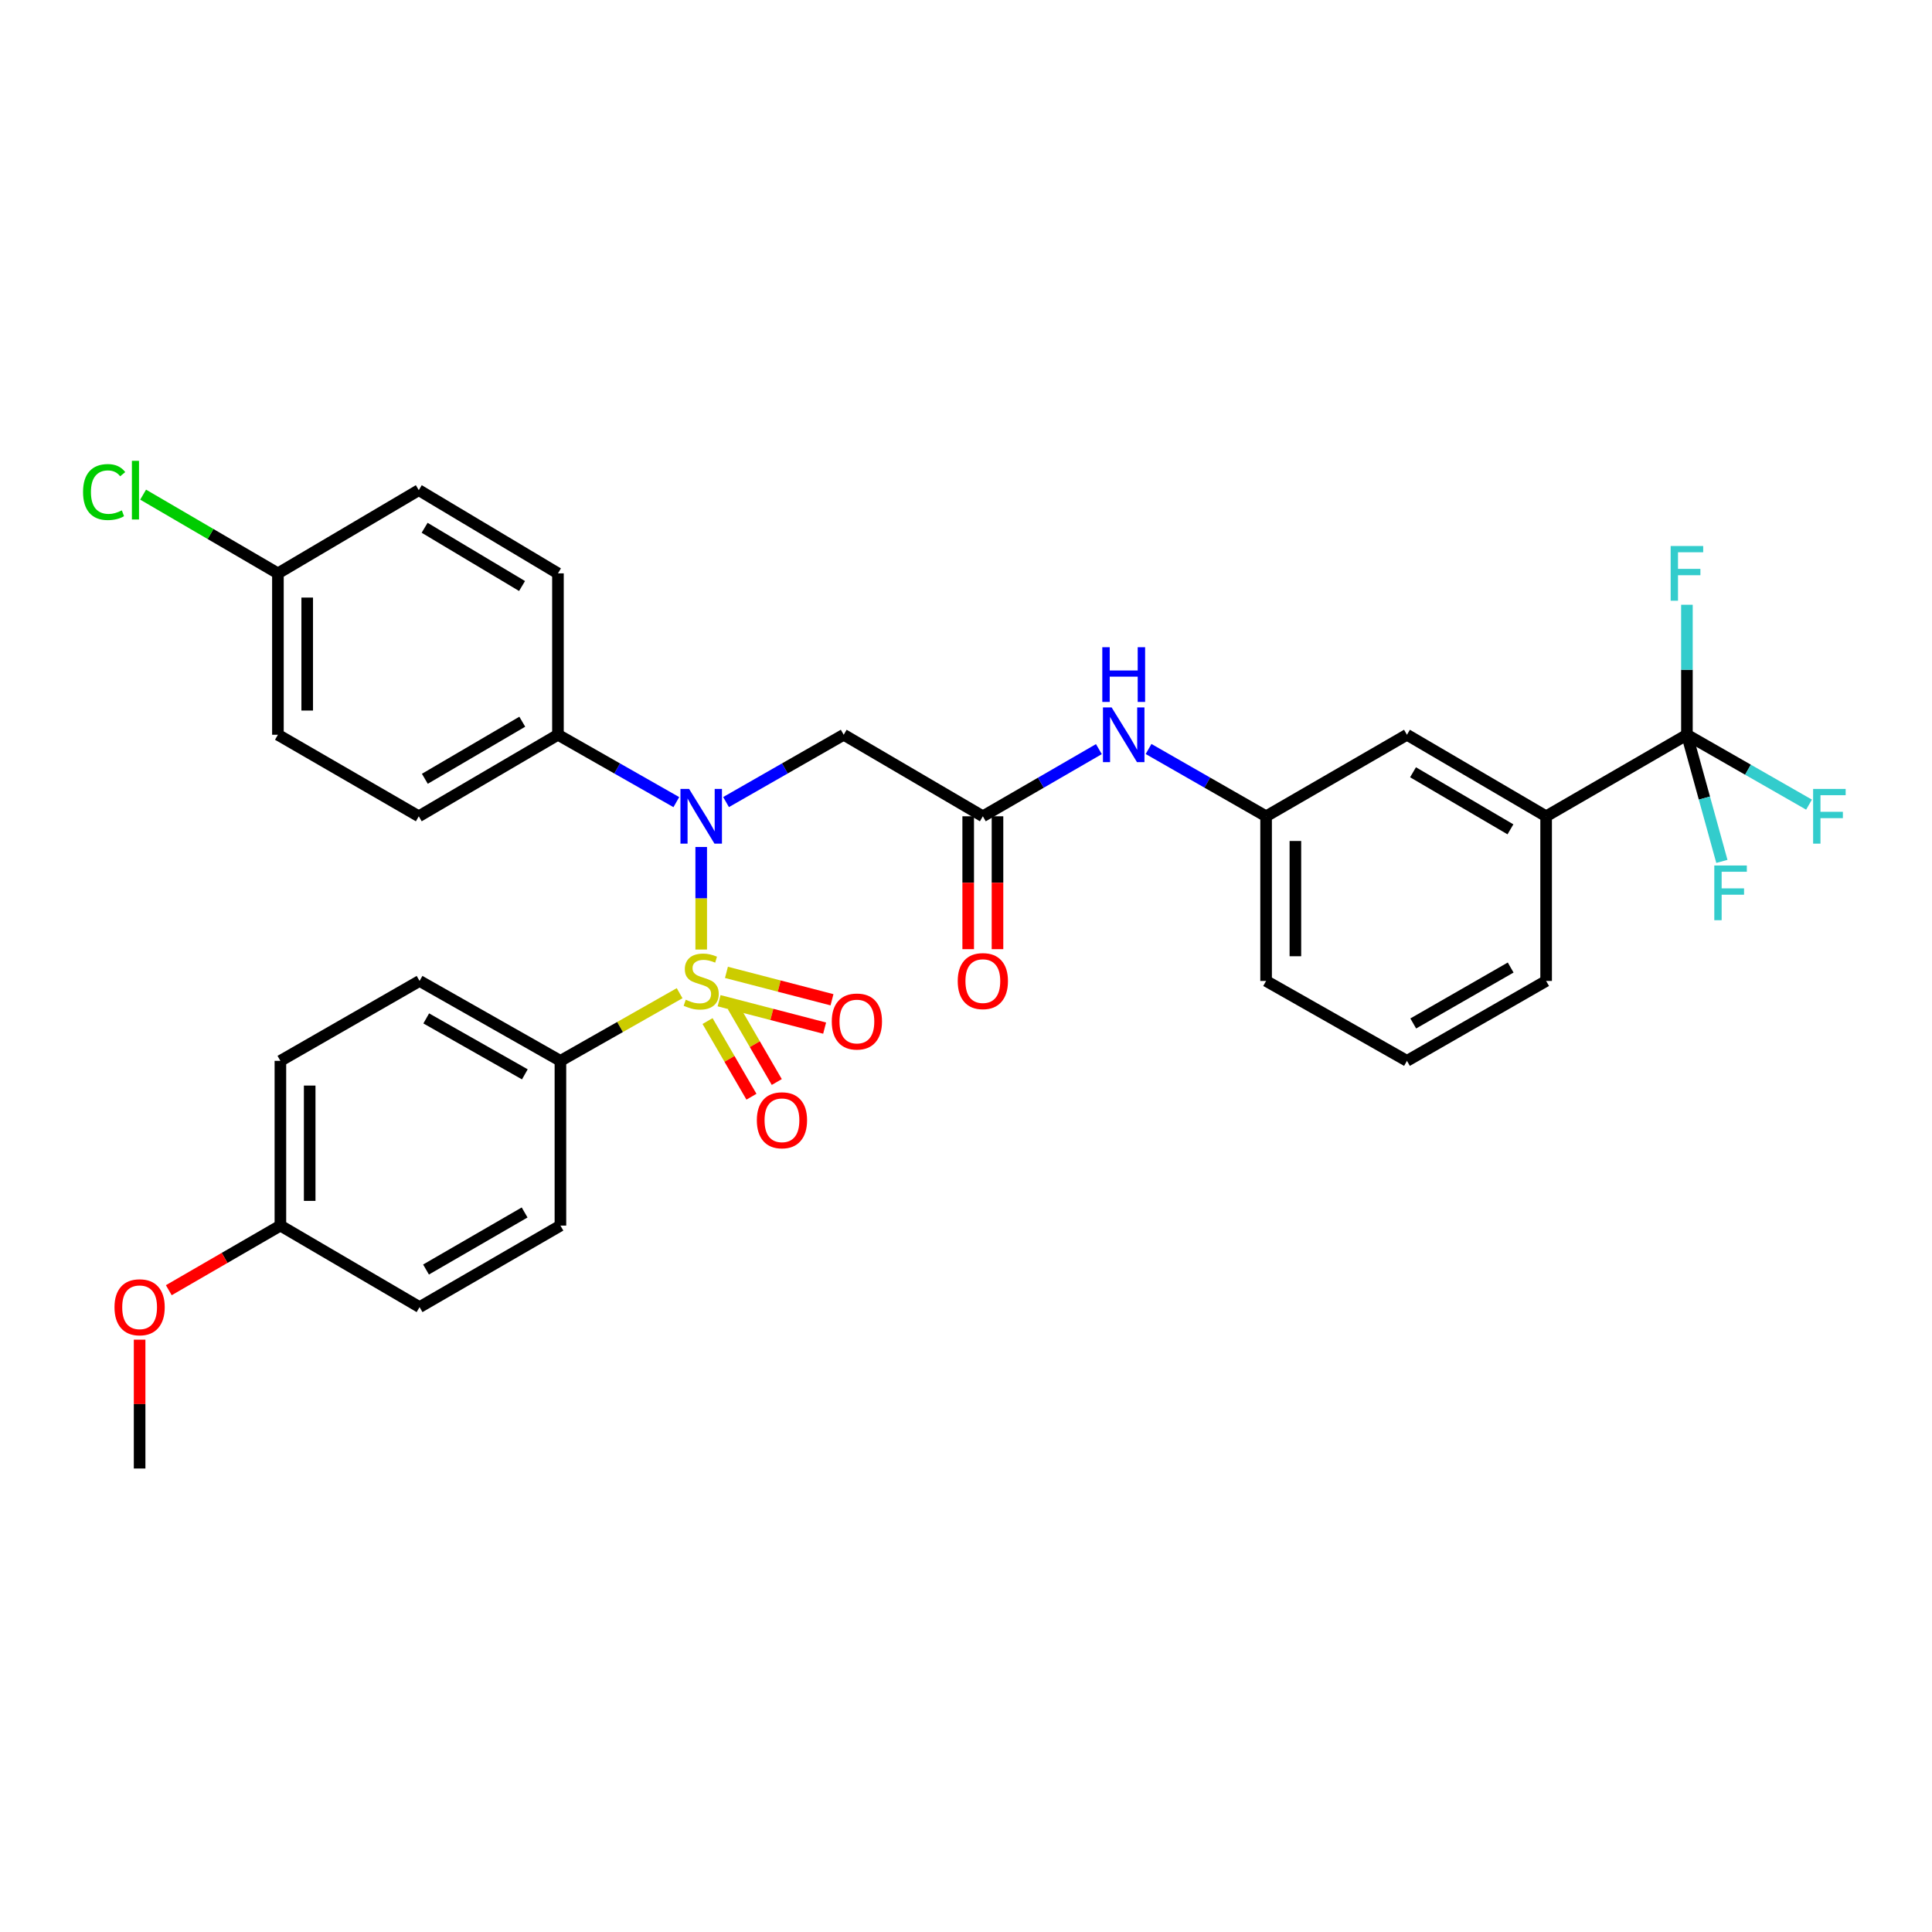 <?xml version='1.0' encoding='iso-8859-1'?>
<svg version='1.1' baseProfile='full'
              xmlns='http://www.w3.org/2000/svg'
                      xmlns:rdkit='http://www.rdkit.org/xml'
                      xmlns:xlink='http://www.w3.org/1999/xlink'
                  xml:space='preserve'
width='1000px' height='1000px' viewBox='0 0 1000 1000'>
<!-- END OF HEADER -->
<rect style='opacity:1.0;fill:#FFFFFF;stroke:none' width='1000' height='1000' x='0' y='0'> </rect>
<path class='bond-0' d='M 362.942,491.483 L 362.942,464.939' style='fill:none;fill-rule:evenodd;stroke:#CCCC00;stroke-width:6px;stroke-linecap:butt;stroke-linejoin:miter;stroke-opacity:1' />
<path class='bond-0' d='M 362.942,464.939 L 362.942,438.394' style='fill:none;fill-rule:evenodd;stroke:#0000FF;stroke-width:6px;stroke-linecap:butt;stroke-linejoin:miter;stroke-opacity:1' />
<path class='bond-4' d='M 351.767,514.077 L 320.921,531.588' style='fill:none;fill-rule:evenodd;stroke:#CCCC00;stroke-width:6px;stroke-linecap:butt;stroke-linejoin:miter;stroke-opacity:1' />
<path class='bond-4' d='M 320.921,531.588 L 290.075,549.099' style='fill:none;fill-rule:evenodd;stroke:#000000;stroke-width:6px;stroke-linecap:butt;stroke-linejoin:miter;stroke-opacity:1' />
<path class='bond-5' d='M 366.227,528.5 L 377.587,548.08' style='fill:none;fill-rule:evenodd;stroke:#CCCC00;stroke-width:6px;stroke-linecap:butt;stroke-linejoin:miter;stroke-opacity:1' />
<path class='bond-5' d='M 377.587,548.08 L 388.948,567.66' style='fill:none;fill-rule:evenodd;stroke:#FF0000;stroke-width:6px;stroke-linecap:butt;stroke-linejoin:miter;stroke-opacity:1' />
<path class='bond-5' d='M 379.34,520.891 L 390.701,540.471' style='fill:none;fill-rule:evenodd;stroke:#CCCC00;stroke-width:6px;stroke-linecap:butt;stroke-linejoin:miter;stroke-opacity:1' />
<path class='bond-5' d='M 390.701,540.471 L 402.061,560.051' style='fill:none;fill-rule:evenodd;stroke:#FF0000;stroke-width:6px;stroke-linecap:butt;stroke-linejoin:miter;stroke-opacity:1' />
<path class='bond-6' d='M 372.198,517.969 L 399.512,525.061' style='fill:none;fill-rule:evenodd;stroke:#CCCC00;stroke-width:6px;stroke-linecap:butt;stroke-linejoin:miter;stroke-opacity:1' />
<path class='bond-6' d='M 399.512,525.061 L 426.826,532.153' style='fill:none;fill-rule:evenodd;stroke:#FF0000;stroke-width:6px;stroke-linecap:butt;stroke-linejoin:miter;stroke-opacity:1' />
<path class='bond-6' d='M 376.008,503.294 L 403.323,510.386' style='fill:none;fill-rule:evenodd;stroke:#CCCC00;stroke-width:6px;stroke-linecap:butt;stroke-linejoin:miter;stroke-opacity:1' />
<path class='bond-6' d='M 403.323,510.386 L 430.637,517.478' style='fill:none;fill-rule:evenodd;stroke:#FF0000;stroke-width:6px;stroke-linecap:butt;stroke-linejoin:miter;stroke-opacity:1' />
<path class='bond-2' d='M 375.806,415.15 L 406.254,397.73' style='fill:none;fill-rule:evenodd;stroke:#0000FF;stroke-width:6px;stroke-linecap:butt;stroke-linejoin:miter;stroke-opacity:1' />
<path class='bond-2' d='M 406.254,397.73 L 436.702,380.311' style='fill:none;fill-rule:evenodd;stroke:#000000;stroke-width:6px;stroke-linecap:butt;stroke-linejoin:miter;stroke-opacity:1' />
<path class='bond-8' d='M 350.069,415.183 L 319.432,397.747' style='fill:none;fill-rule:evenodd;stroke:#0000FF;stroke-width:6px;stroke-linecap:butt;stroke-linejoin:miter;stroke-opacity:1' />
<path class='bond-8' d='M 319.432,397.747 L 288.794,380.311' style='fill:none;fill-rule:evenodd;stroke:#000000;stroke-width:6px;stroke-linecap:butt;stroke-linejoin:miter;stroke-opacity:1' />
<path class='bond-1' d='M 873.148,380.311 L 800.272,422.51' style='fill:none;fill-rule:evenodd;stroke:#000000;stroke-width:6px;stroke-linecap:butt;stroke-linejoin:miter;stroke-opacity:1' />
<path class='bond-13' d='M 873.148,380.311 L 904.748,398.393' style='fill:none;fill-rule:evenodd;stroke:#000000;stroke-width:6px;stroke-linecap:butt;stroke-linejoin:miter;stroke-opacity:1' />
<path class='bond-13' d='M 904.748,398.393 L 936.347,416.476' style='fill:none;fill-rule:evenodd;stroke:#33CCCC;stroke-width:6px;stroke-linecap:butt;stroke-linejoin:miter;stroke-opacity:1' />
<path class='bond-14' d='M 873.148,380.311 L 873.148,346.665' style='fill:none;fill-rule:evenodd;stroke:#000000;stroke-width:6px;stroke-linecap:butt;stroke-linejoin:miter;stroke-opacity:1' />
<path class='bond-14' d='M 873.148,346.665 L 873.148,313.02' style='fill:none;fill-rule:evenodd;stroke:#33CCCC;stroke-width:6px;stroke-linecap:butt;stroke-linejoin:miter;stroke-opacity:1' />
<path class='bond-15' d='M 873.148,380.311 L 882.196,413.084' style='fill:none;fill-rule:evenodd;stroke:#000000;stroke-width:6px;stroke-linecap:butt;stroke-linejoin:miter;stroke-opacity:1' />
<path class='bond-15' d='M 882.196,413.084 L 891.243,445.858' style='fill:none;fill-rule:evenodd;stroke:#33CCCC;stroke-width:6px;stroke-linecap:butt;stroke-linejoin:miter;stroke-opacity:1' />
<path class='bond-3' d='M 436.702,380.311 L 508.719,422.51' style='fill:none;fill-rule:evenodd;stroke:#000000;stroke-width:6px;stroke-linecap:butt;stroke-linejoin:miter;stroke-opacity:1' />
<path class='bond-9' d='M 508.719,422.51 L 538.75,405.128' style='fill:none;fill-rule:evenodd;stroke:#000000;stroke-width:6px;stroke-linecap:butt;stroke-linejoin:miter;stroke-opacity:1' />
<path class='bond-9' d='M 538.75,405.128 L 568.782,387.746' style='fill:none;fill-rule:evenodd;stroke:#0000FF;stroke-width:6px;stroke-linecap:butt;stroke-linejoin:miter;stroke-opacity:1' />
<path class='bond-12' d='M 501.138,422.51 L 501.138,456.896' style='fill:none;fill-rule:evenodd;stroke:#000000;stroke-width:6px;stroke-linecap:butt;stroke-linejoin:miter;stroke-opacity:1' />
<path class='bond-12' d='M 501.138,456.896 L 501.138,491.283' style='fill:none;fill-rule:evenodd;stroke:#FF0000;stroke-width:6px;stroke-linecap:butt;stroke-linejoin:miter;stroke-opacity:1' />
<path class='bond-12' d='M 516.299,422.51 L 516.299,456.896' style='fill:none;fill-rule:evenodd;stroke:#000000;stroke-width:6px;stroke-linecap:butt;stroke-linejoin:miter;stroke-opacity:1' />
<path class='bond-12' d='M 516.299,456.896 L 516.299,491.283' style='fill:none;fill-rule:evenodd;stroke:#FF0000;stroke-width:6px;stroke-linecap:butt;stroke-linejoin:miter;stroke-opacity:1' />
<path class='bond-16' d='M 290.075,549.099 L 217.165,507.734' style='fill:none;fill-rule:evenodd;stroke:#000000;stroke-width:6px;stroke-linecap:butt;stroke-linejoin:miter;stroke-opacity:1' />
<path class='bond-16' d='M 271.657,556.081 L 220.62,527.125' style='fill:none;fill-rule:evenodd;stroke:#000000;stroke-width:6px;stroke-linecap:butt;stroke-linejoin:miter;stroke-opacity:1' />
<path class='bond-17' d='M 290.075,549.099 L 290.075,634.365' style='fill:none;fill-rule:evenodd;stroke:#000000;stroke-width:6px;stroke-linecap:butt;stroke-linejoin:miter;stroke-opacity:1' />
<path class='bond-7' d='M 800.272,422.51 L 728.239,380.311' style='fill:none;fill-rule:evenodd;stroke:#000000;stroke-width:6px;stroke-linecap:butt;stroke-linejoin:miter;stroke-opacity:1' />
<path class='bond-7' d='M 781.803,429.262 L 731.38,399.722' style='fill:none;fill-rule:evenodd;stroke:#000000;stroke-width:6px;stroke-linecap:butt;stroke-linejoin:miter;stroke-opacity:1' />
<path class='bond-34' d='M 800.272,422.51 L 800.272,507.734' style='fill:none;fill-rule:evenodd;stroke:#000000;stroke-width:6px;stroke-linecap:butt;stroke-linejoin:miter;stroke-opacity:1' />
<path class='bond-18' d='M 288.794,380.311 L 216.761,422.51' style='fill:none;fill-rule:evenodd;stroke:#000000;stroke-width:6px;stroke-linecap:butt;stroke-linejoin:miter;stroke-opacity:1' />
<path class='bond-18' d='M 270.325,373.559 L 219.902,403.098' style='fill:none;fill-rule:evenodd;stroke:#000000;stroke-width:6px;stroke-linecap:butt;stroke-linejoin:miter;stroke-opacity:1' />
<path class='bond-19' d='M 288.794,380.311 L 288.794,296.771' style='fill:none;fill-rule:evenodd;stroke:#000000;stroke-width:6px;stroke-linecap:butt;stroke-linejoin:miter;stroke-opacity:1' />
<path class='bond-11' d='M 594.491,387.676 L 624.91,405.093' style='fill:none;fill-rule:evenodd;stroke:#0000FF;stroke-width:6px;stroke-linecap:butt;stroke-linejoin:miter;stroke-opacity:1' />
<path class='bond-11' d='M 624.91,405.093 L 655.329,422.51' style='fill:none;fill-rule:evenodd;stroke:#000000;stroke-width:6px;stroke-linecap:butt;stroke-linejoin:miter;stroke-opacity:1' />
<path class='bond-10' d='M 728.239,380.311 L 655.329,422.51' style='fill:none;fill-rule:evenodd;stroke:#000000;stroke-width:6px;stroke-linecap:butt;stroke-linejoin:miter;stroke-opacity:1' />
<path class='bond-30' d='M 655.329,422.51 L 655.329,507.734' style='fill:none;fill-rule:evenodd;stroke:#000000;stroke-width:6px;stroke-linecap:butt;stroke-linejoin:miter;stroke-opacity:1' />
<path class='bond-30' d='M 670.491,435.293 L 670.491,494.95' style='fill:none;fill-rule:evenodd;stroke:#000000;stroke-width:6px;stroke-linecap:butt;stroke-linejoin:miter;stroke-opacity:1' />
<path class='bond-25' d='M 217.165,507.734 L 145.132,549.099' style='fill:none;fill-rule:evenodd;stroke:#000000;stroke-width:6px;stroke-linecap:butt;stroke-linejoin:miter;stroke-opacity:1' />
<path class='bond-24' d='M 290.075,634.365 L 217.165,676.556' style='fill:none;fill-rule:evenodd;stroke:#000000;stroke-width:6px;stroke-linecap:butt;stroke-linejoin:miter;stroke-opacity:1' />
<path class='bond-24' d='M 271.544,627.571 L 220.508,657.104' style='fill:none;fill-rule:evenodd;stroke:#000000;stroke-width:6px;stroke-linecap:butt;stroke-linejoin:miter;stroke-opacity:1' />
<path class='bond-23' d='M 216.761,422.51 L 143.851,380.311' style='fill:none;fill-rule:evenodd;stroke:#000000;stroke-width:6px;stroke-linecap:butt;stroke-linejoin:miter;stroke-opacity:1' />
<path class='bond-22' d='M 288.794,296.771 L 216.761,253.704' style='fill:none;fill-rule:evenodd;stroke:#000000;stroke-width:6px;stroke-linecap:butt;stroke-linejoin:miter;stroke-opacity:1' />
<path class='bond-22' d='M 270.209,303.324 L 219.786,273.177' style='fill:none;fill-rule:evenodd;stroke:#000000;stroke-width:6px;stroke-linecap:butt;stroke-linejoin:miter;stroke-opacity:1' />
<path class='bond-20' d='M 143.851,296.771 L 216.761,253.704' style='fill:none;fill-rule:evenodd;stroke:#000000;stroke-width:6px;stroke-linecap:butt;stroke-linejoin:miter;stroke-opacity:1' />
<path class='bond-26' d='M 143.851,296.771 L 108.967,276.399' style='fill:none;fill-rule:evenodd;stroke:#000000;stroke-width:6px;stroke-linecap:butt;stroke-linejoin:miter;stroke-opacity:1' />
<path class='bond-26' d='M 108.967,276.399 L 74.083,256.026' style='fill:none;fill-rule:evenodd;stroke:#00CC00;stroke-width:6px;stroke-linecap:butt;stroke-linejoin:miter;stroke-opacity:1' />
<path class='bond-33' d='M 143.851,296.771 L 143.851,380.311' style='fill:none;fill-rule:evenodd;stroke:#000000;stroke-width:6px;stroke-linecap:butt;stroke-linejoin:miter;stroke-opacity:1' />
<path class='bond-33' d='M 159.013,309.302 L 159.013,367.78' style='fill:none;fill-rule:evenodd;stroke:#000000;stroke-width:6px;stroke-linecap:butt;stroke-linejoin:miter;stroke-opacity:1' />
<path class='bond-21' d='M 145.132,634.365 L 217.165,676.556' style='fill:none;fill-rule:evenodd;stroke:#000000;stroke-width:6px;stroke-linecap:butt;stroke-linejoin:miter;stroke-opacity:1' />
<path class='bond-27' d='M 145.132,634.365 L 116.25,651.087' style='fill:none;fill-rule:evenodd;stroke:#000000;stroke-width:6px;stroke-linecap:butt;stroke-linejoin:miter;stroke-opacity:1' />
<path class='bond-27' d='M 116.25,651.087 L 87.369,667.81' style='fill:none;fill-rule:evenodd;stroke:#FF0000;stroke-width:6px;stroke-linecap:butt;stroke-linejoin:miter;stroke-opacity:1' />
<path class='bond-32' d='M 145.132,634.365 L 145.132,549.099' style='fill:none;fill-rule:evenodd;stroke:#000000;stroke-width:6px;stroke-linecap:butt;stroke-linejoin:miter;stroke-opacity:1' />
<path class='bond-32' d='M 160.293,621.575 L 160.293,561.889' style='fill:none;fill-rule:evenodd;stroke:#000000;stroke-width:6px;stroke-linecap:butt;stroke-linejoin:miter;stroke-opacity:1' />
<path class='bond-31' d='M 72.264,693.404 L 72.264,726.75' style='fill:none;fill-rule:evenodd;stroke:#FF0000;stroke-width:6px;stroke-linecap:butt;stroke-linejoin:miter;stroke-opacity:1' />
<path class='bond-31' d='M 72.264,726.75 L 72.264,760.095' style='fill:none;fill-rule:evenodd;stroke:#000000;stroke-width:6px;stroke-linecap:butt;stroke-linejoin:miter;stroke-opacity:1' />
<path class='bond-28' d='M 800.272,507.734 L 728.239,549.099' style='fill:none;fill-rule:evenodd;stroke:#000000;stroke-width:6px;stroke-linecap:butt;stroke-linejoin:miter;stroke-opacity:1' />
<path class='bond-28' d='M 781.917,500.791 L 731.494,529.746' style='fill:none;fill-rule:evenodd;stroke:#000000;stroke-width:6px;stroke-linecap:butt;stroke-linejoin:miter;stroke-opacity:1' />
<path class='bond-29' d='M 728.239,549.099 L 655.329,507.734' style='fill:none;fill-rule:evenodd;stroke:#000000;stroke-width:6px;stroke-linecap:butt;stroke-linejoin:miter;stroke-opacity:1' />
<path  class='atom-0' d='M 354.942 517.454
Q 355.262 517.574, 356.582 518.134
Q 357.902 518.694, 359.342 519.054
Q 360.822 519.374, 362.262 519.374
Q 364.942 519.374, 366.502 518.094
Q 368.062 516.774, 368.062 514.494
Q 368.062 512.934, 367.262 511.974
Q 366.502 511.014, 365.302 510.494
Q 364.102 509.974, 362.102 509.374
Q 359.582 508.614, 358.062 507.894
Q 356.582 507.174, 355.502 505.654
Q 354.462 504.134, 354.462 501.574
Q 354.462 498.014, 356.862 495.814
Q 359.302 493.614, 364.102 493.614
Q 367.382 493.614, 371.102 495.174
L 370.182 498.254
Q 366.782 496.854, 364.222 496.854
Q 361.462 496.854, 359.942 498.014
Q 358.422 499.134, 358.462 501.094
Q 358.462 502.614, 359.222 503.534
Q 360.022 504.454, 361.142 504.974
Q 362.302 505.494, 364.222 506.094
Q 366.782 506.894, 368.302 507.694
Q 369.822 508.494, 370.902 510.134
Q 372.022 511.734, 372.022 514.494
Q 372.022 518.414, 369.382 520.534
Q 366.782 522.614, 362.422 522.614
Q 359.902 522.614, 357.982 522.054
Q 356.102 521.534, 353.862 520.614
L 354.942 517.454
' fill='#CCCC00'/>
<path  class='atom-1' d='M 356.682 408.35
L 365.962 423.35
Q 366.882 424.83, 368.362 427.51
Q 369.842 430.19, 369.922 430.35
L 369.922 408.35
L 373.682 408.35
L 373.682 436.67
L 369.802 436.67
L 359.842 420.27
Q 358.682 418.35, 357.442 416.15
Q 356.242 413.95, 355.882 413.27
L 355.882 436.67
L 352.202 436.67
L 352.202 408.35
L 356.682 408.35
' fill='#0000FF'/>
<path  class='atom-6' d='M 391.737 579.847
Q 391.737 573.047, 395.097 569.247
Q 398.457 565.447, 404.737 565.447
Q 411.017 565.447, 414.377 569.247
Q 417.737 573.047, 417.737 579.847
Q 417.737 586.727, 414.337 590.647
Q 410.937 594.527, 404.737 594.527
Q 398.497 594.527, 395.097 590.647
Q 391.737 586.767, 391.737 579.847
M 404.737 591.327
Q 409.057 591.327, 411.377 588.447
Q 413.737 585.527, 413.737 579.847
Q 413.737 574.287, 411.377 571.487
Q 409.057 568.647, 404.737 568.647
Q 400.417 568.647, 398.057 571.447
Q 395.737 574.247, 395.737 579.847
Q 395.737 585.567, 398.057 588.447
Q 400.417 591.327, 404.737 591.327
' fill='#FF0000'/>
<path  class='atom-7' d='M 430.525 528.736
Q 430.525 521.936, 433.885 518.136
Q 437.245 514.336, 443.525 514.336
Q 449.805 514.336, 453.165 518.136
Q 456.525 521.936, 456.525 528.736
Q 456.525 535.616, 453.125 539.536
Q 449.725 543.416, 443.525 543.416
Q 437.285 543.416, 433.885 539.536
Q 430.525 535.656, 430.525 528.736
M 443.525 540.216
Q 447.845 540.216, 450.165 537.336
Q 452.525 534.416, 452.525 528.736
Q 452.525 523.176, 450.165 520.376
Q 447.845 517.536, 443.525 517.536
Q 439.205 517.536, 436.845 520.336
Q 434.525 523.136, 434.525 528.736
Q 434.525 534.456, 436.845 537.336
Q 439.205 540.216, 443.525 540.216
' fill='#FF0000'/>
<path  class='atom-10' d='M 575.368 366.151
L 584.648 381.151
Q 585.568 382.631, 587.048 385.311
Q 588.528 387.991, 588.608 388.151
L 588.608 366.151
L 592.368 366.151
L 592.368 394.471
L 588.488 394.471
L 578.528 378.071
Q 577.368 376.151, 576.128 373.951
Q 574.928 371.751, 574.568 371.071
L 574.568 394.471
L 570.888 394.471
L 570.888 366.151
L 575.368 366.151
' fill='#0000FF'/>
<path  class='atom-10' d='M 570.548 334.999
L 574.388 334.999
L 574.388 347.039
L 588.868 347.039
L 588.868 334.999
L 592.708 334.999
L 592.708 363.319
L 588.868 363.319
L 588.868 350.239
L 574.388 350.239
L 574.388 363.319
L 570.548 363.319
L 570.548 334.999
' fill='#0000FF'/>
<path  class='atom-13' d='M 495.719 507.814
Q 495.719 501.014, 499.079 497.214
Q 502.439 493.414, 508.719 493.414
Q 514.999 493.414, 518.359 497.214
Q 521.719 501.014, 521.719 507.814
Q 521.719 514.694, 518.319 518.614
Q 514.919 522.494, 508.719 522.494
Q 502.479 522.494, 499.079 518.614
Q 495.719 514.734, 495.719 507.814
M 508.719 519.294
Q 513.039 519.294, 515.359 516.414
Q 517.719 513.494, 517.719 507.814
Q 517.719 502.254, 515.359 499.454
Q 513.039 496.614, 508.719 496.614
Q 504.399 496.614, 502.039 499.414
Q 499.719 502.214, 499.719 507.814
Q 499.719 513.534, 502.039 516.414
Q 504.399 519.294, 508.719 519.294
' fill='#FF0000'/>
<path  class='atom-14' d='M 938.471 408.35
L 955.311 408.35
L 955.311 411.59
L 942.271 411.59
L 942.271 420.19
L 953.871 420.19
L 953.871 423.47
L 942.271 423.47
L 942.271 436.67
L 938.471 436.67
L 938.471 408.35
' fill='#33CCCC'/>
<path  class='atom-15' d='M 864.728 282.611
L 881.568 282.611
L 881.568 285.851
L 868.528 285.851
L 868.528 294.451
L 880.128 294.451
L 880.128 297.731
L 868.528 297.731
L 868.528 310.931
L 864.728 310.931
L 864.728 282.611
' fill='#33CCCC'/>
<path  class='atom-16' d='M 887.318 447.98
L 904.158 447.98
L 904.158 451.22
L 891.118 451.22
L 891.118 459.82
L 902.718 459.82
L 902.718 463.1
L 891.118 463.1
L 891.118 476.3
L 887.318 476.3
L 887.318 447.98
' fill='#33CCCC'/>
<path  class='atom-27' d='M 42.988 254.684
Q 42.988 247.644, 46.268 243.964
Q 49.588 240.244, 55.868 240.244
Q 61.708 240.244, 64.828 244.364
L 62.188 246.524
Q 59.908 243.524, 55.868 243.524
Q 51.588 243.524, 49.308 246.404
Q 47.068 249.244, 47.068 254.684
Q 47.068 260.284, 49.388 263.164
Q 51.748 266.044, 56.308 266.044
Q 59.428 266.044, 63.068 264.164
L 64.188 267.164
Q 62.708 268.124, 60.468 268.684
Q 58.228 269.244, 55.748 269.244
Q 49.588 269.244, 46.268 265.484
Q 42.988 261.724, 42.988 254.684
' fill='#00CC00'/>
<path  class='atom-27' d='M 68.268 238.524
L 71.948 238.524
L 71.948 268.884
L 68.268 268.884
L 68.268 238.524
' fill='#00CC00'/>
<path  class='atom-28' d='M 59.264 676.636
Q 59.264 669.836, 62.624 666.036
Q 65.984 662.236, 72.264 662.236
Q 78.544 662.236, 81.904 666.036
Q 85.264 669.836, 85.264 676.636
Q 85.264 683.516, 81.864 687.436
Q 78.464 691.316, 72.264 691.316
Q 66.024 691.316, 62.624 687.436
Q 59.264 683.556, 59.264 676.636
M 72.264 688.116
Q 76.584 688.116, 78.904 685.236
Q 81.264 682.316, 81.264 676.636
Q 81.264 671.076, 78.904 668.276
Q 76.584 665.436, 72.264 665.436
Q 67.944 665.436, 65.584 668.236
Q 63.264 671.036, 63.264 676.636
Q 63.264 682.356, 65.584 685.236
Q 67.944 688.116, 72.264 688.116
' fill='#FF0000'/>
</svg>
